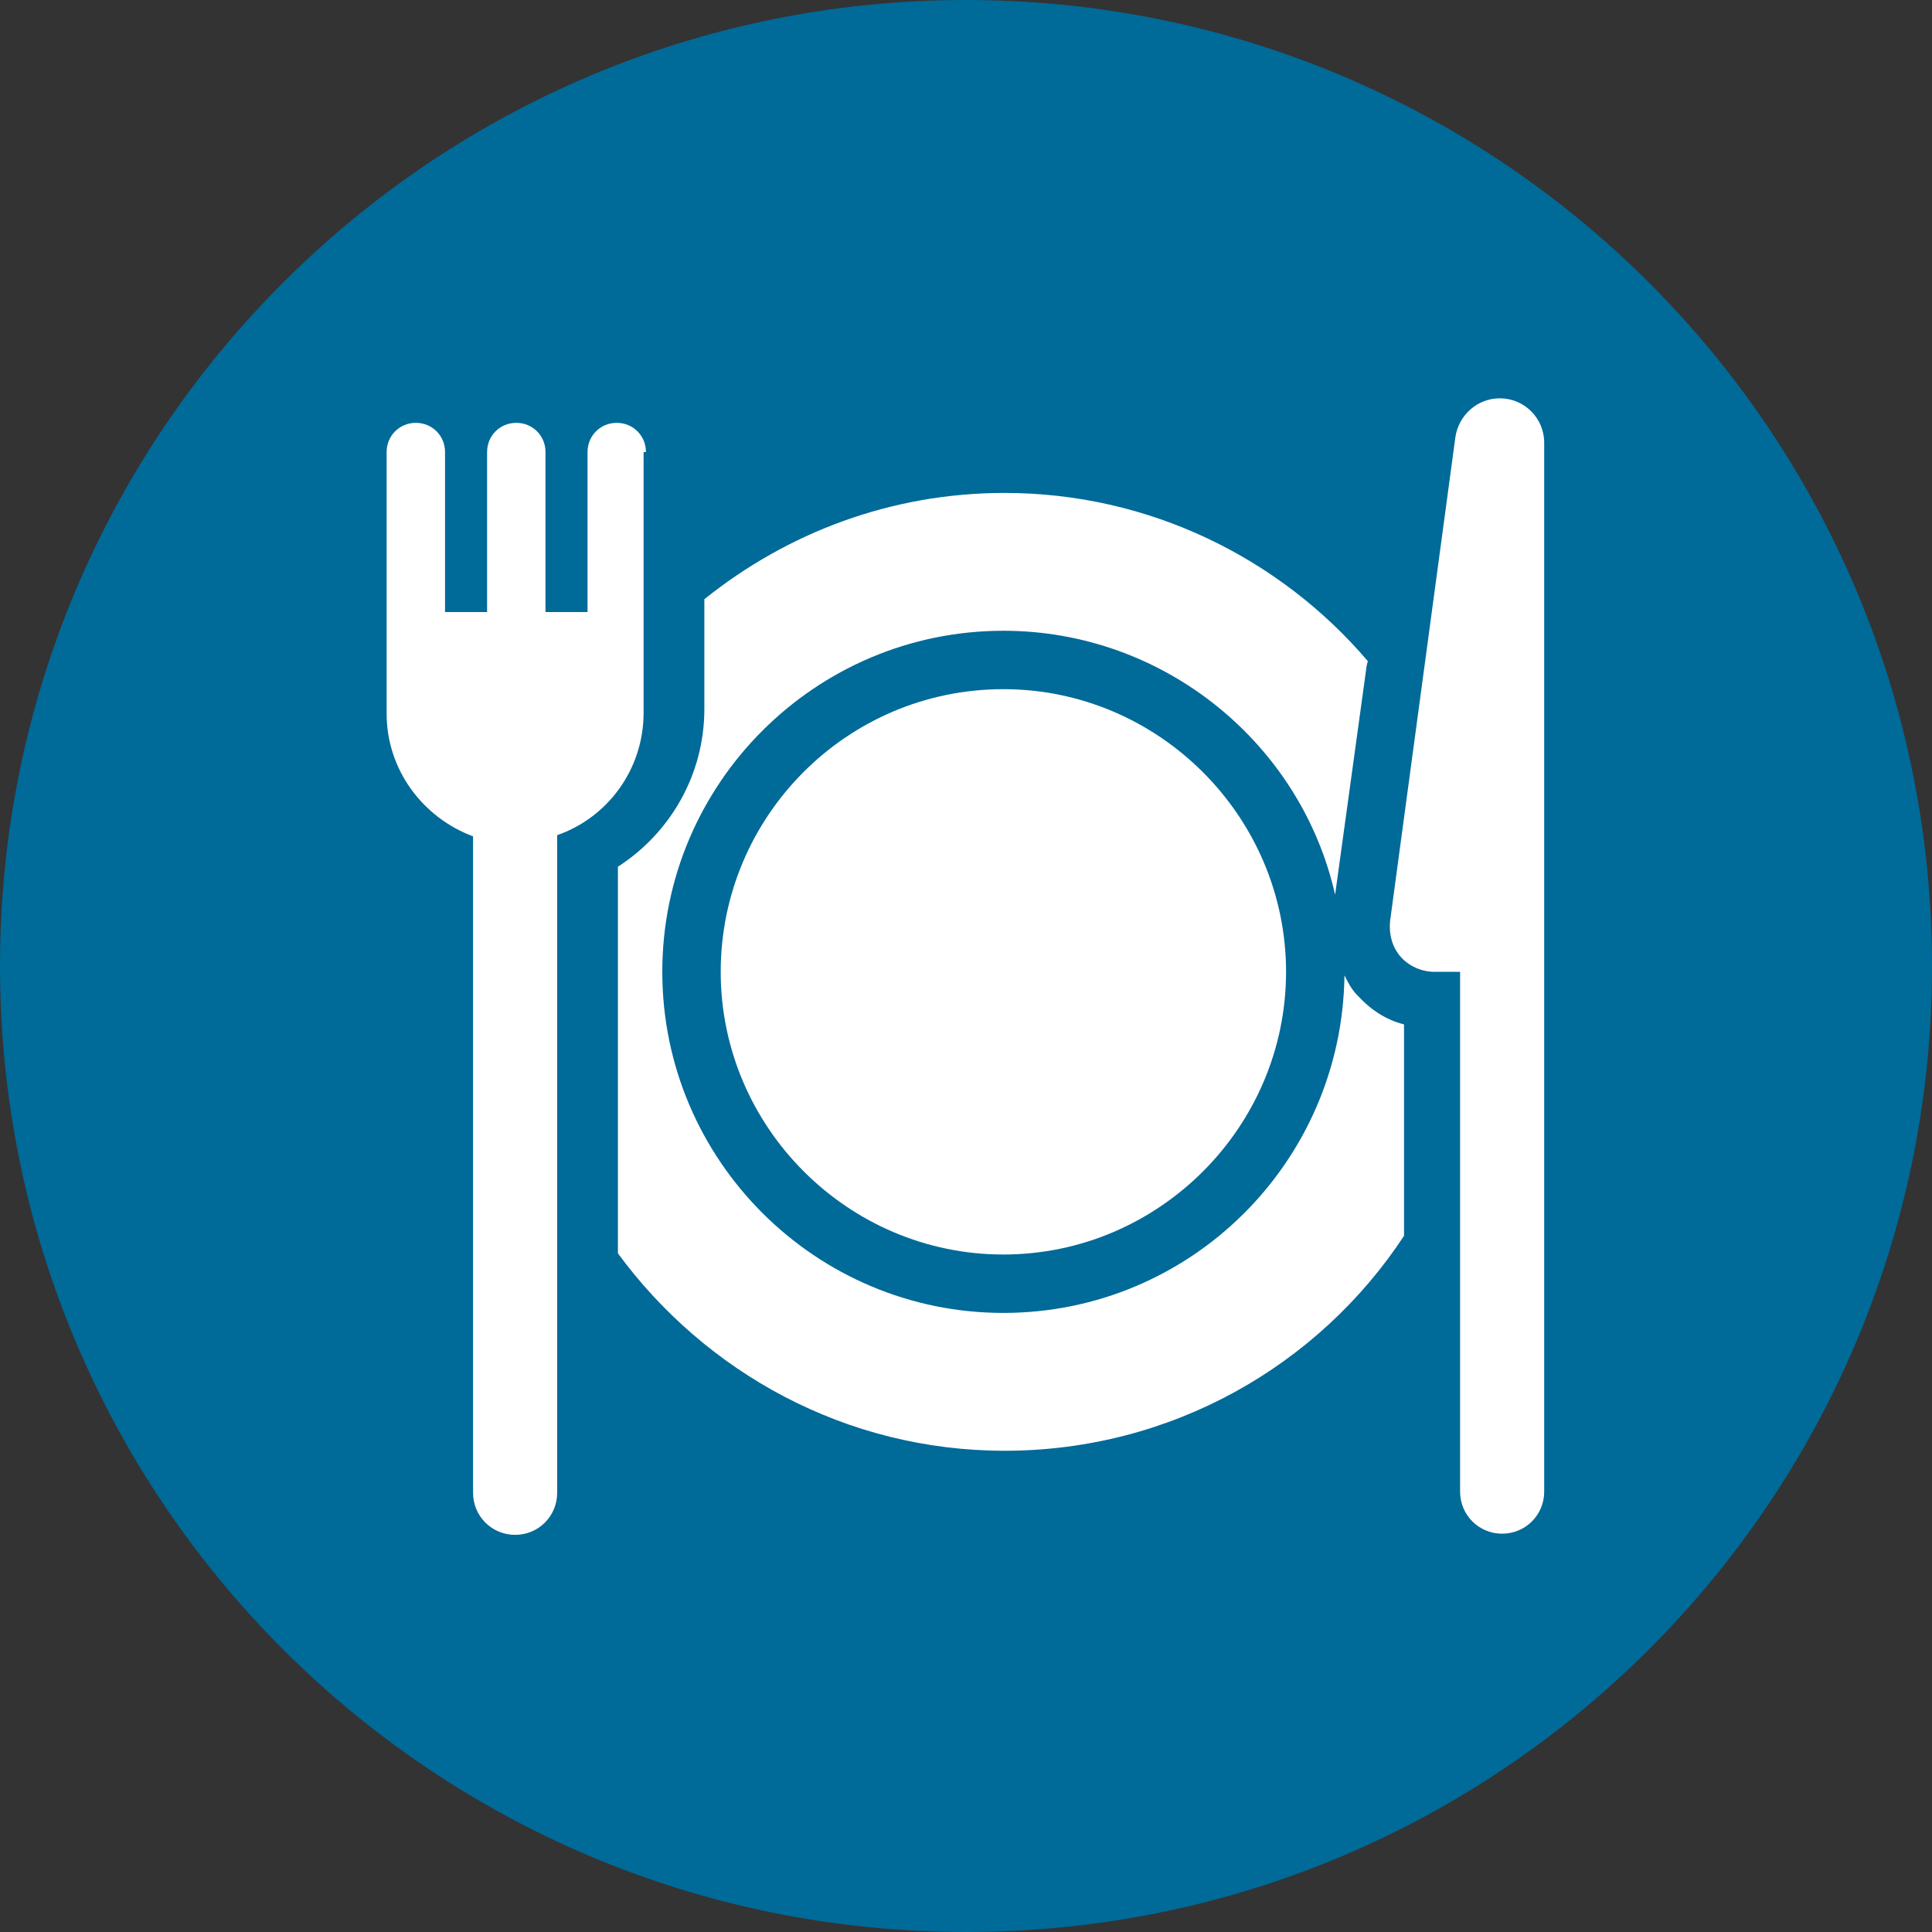 <svg xmlns="http://www.w3.org/2000/svg" xmlns:xlink="http://www.w3.org/1999/xlink" id="Ebene_1" x="0px" y="0px" width="165.4px" height="165.4px" viewBox="0 0 165.4 165.4" style="enable-background:new 0 0 165.4 165.4;" xml:space="preserve">
<rect x="0" y="0" width="165.4" height="165.4" fill="#333333" stroke="none"/>
<style type="text/css">
	.st0{fill:#006A99;}
	.st1{fill:#FFFFFF;}
</style>
<path class="st0" d="M82.7,0C37,0,0,37,0,82.7s37,82.7,82.7,82.7c45.7,0,82.7-37,82.7-82.7S128.4,0,82.7,0z"></path>
<g>
	<path class="st1" d="M116.2,85.2c-0.5-0.5-0.8-1.1-1.1-1.7c-0.2,16-13.2,28.9-29.2,28.9c-16.1,0-29.2-13.1-29.2-29.2   S69.8,54,85.9,54c13.8,0,25.5,9.7,28.4,22.6L117,57l0.1-0.4c-7.5-8.8-18.7-14.4-31.1-14.4c-9.7,0-18.6,3.4-25.7,9.1v0.4v0.4v8.3   v0.3c0,5.6-2.9,10.6-7.4,13.5v32.5v0.6c7.5,10.2,19.5,16.9,33.1,16.9c14.3,0,26.9-7.3,34.2-18.4v-0.6V87.7   C118.6,87.3,117.3,86.4,116.2,85.2z"></path>
	<path class="st1" d="M85.9,59c-13.4,0-24.2,10.9-24.2,24.2s10.9,24.2,24.2,24.2s24.2-10.9,24.2-24.2S99.2,59,85.9,59z"></path>
	<path class="st1" d="M132.2,37.9c0-2.1-1.7-3.8-3.8-3.8c-1.9,0-3.5,1.4-3.8,3.3L119,78.9c-0.1,1.1,0.2,2.2,0.9,3   c0.7,0.8,1.8,1.3,2.9,1.3h2.2v44.5c0,2,1.6,3.6,3.6,3.6c2,0,3.6-1.6,3.6-3.6L132.2,37.9z"></path>
	<path class="st1" d="M55.3,38.7c0-1.4-1.1-2.5-2.5-2.5c-1.4,0-2.5,1.1-2.5,2.5v13.7h-3.6V38.7c0-1.4-1.1-2.5-2.5-2.5   c-1.4,0-2.5,1.1-2.5,2.5v13.7h-3.6V38.7c0-1.4-1.1-2.5-2.5-2.5c-1.4,0-2.5,1.1-2.5,2.5v22.4c0,4.8,3.1,8.9,7.4,10.5v56.2   c0,2,1.6,3.6,3.6,3.6c2,0,3.6-1.6,3.6-3.6V71.5c4.3-1.5,7.4-5.6,7.4-10.5V38.7z"></path>
</g>
</svg>